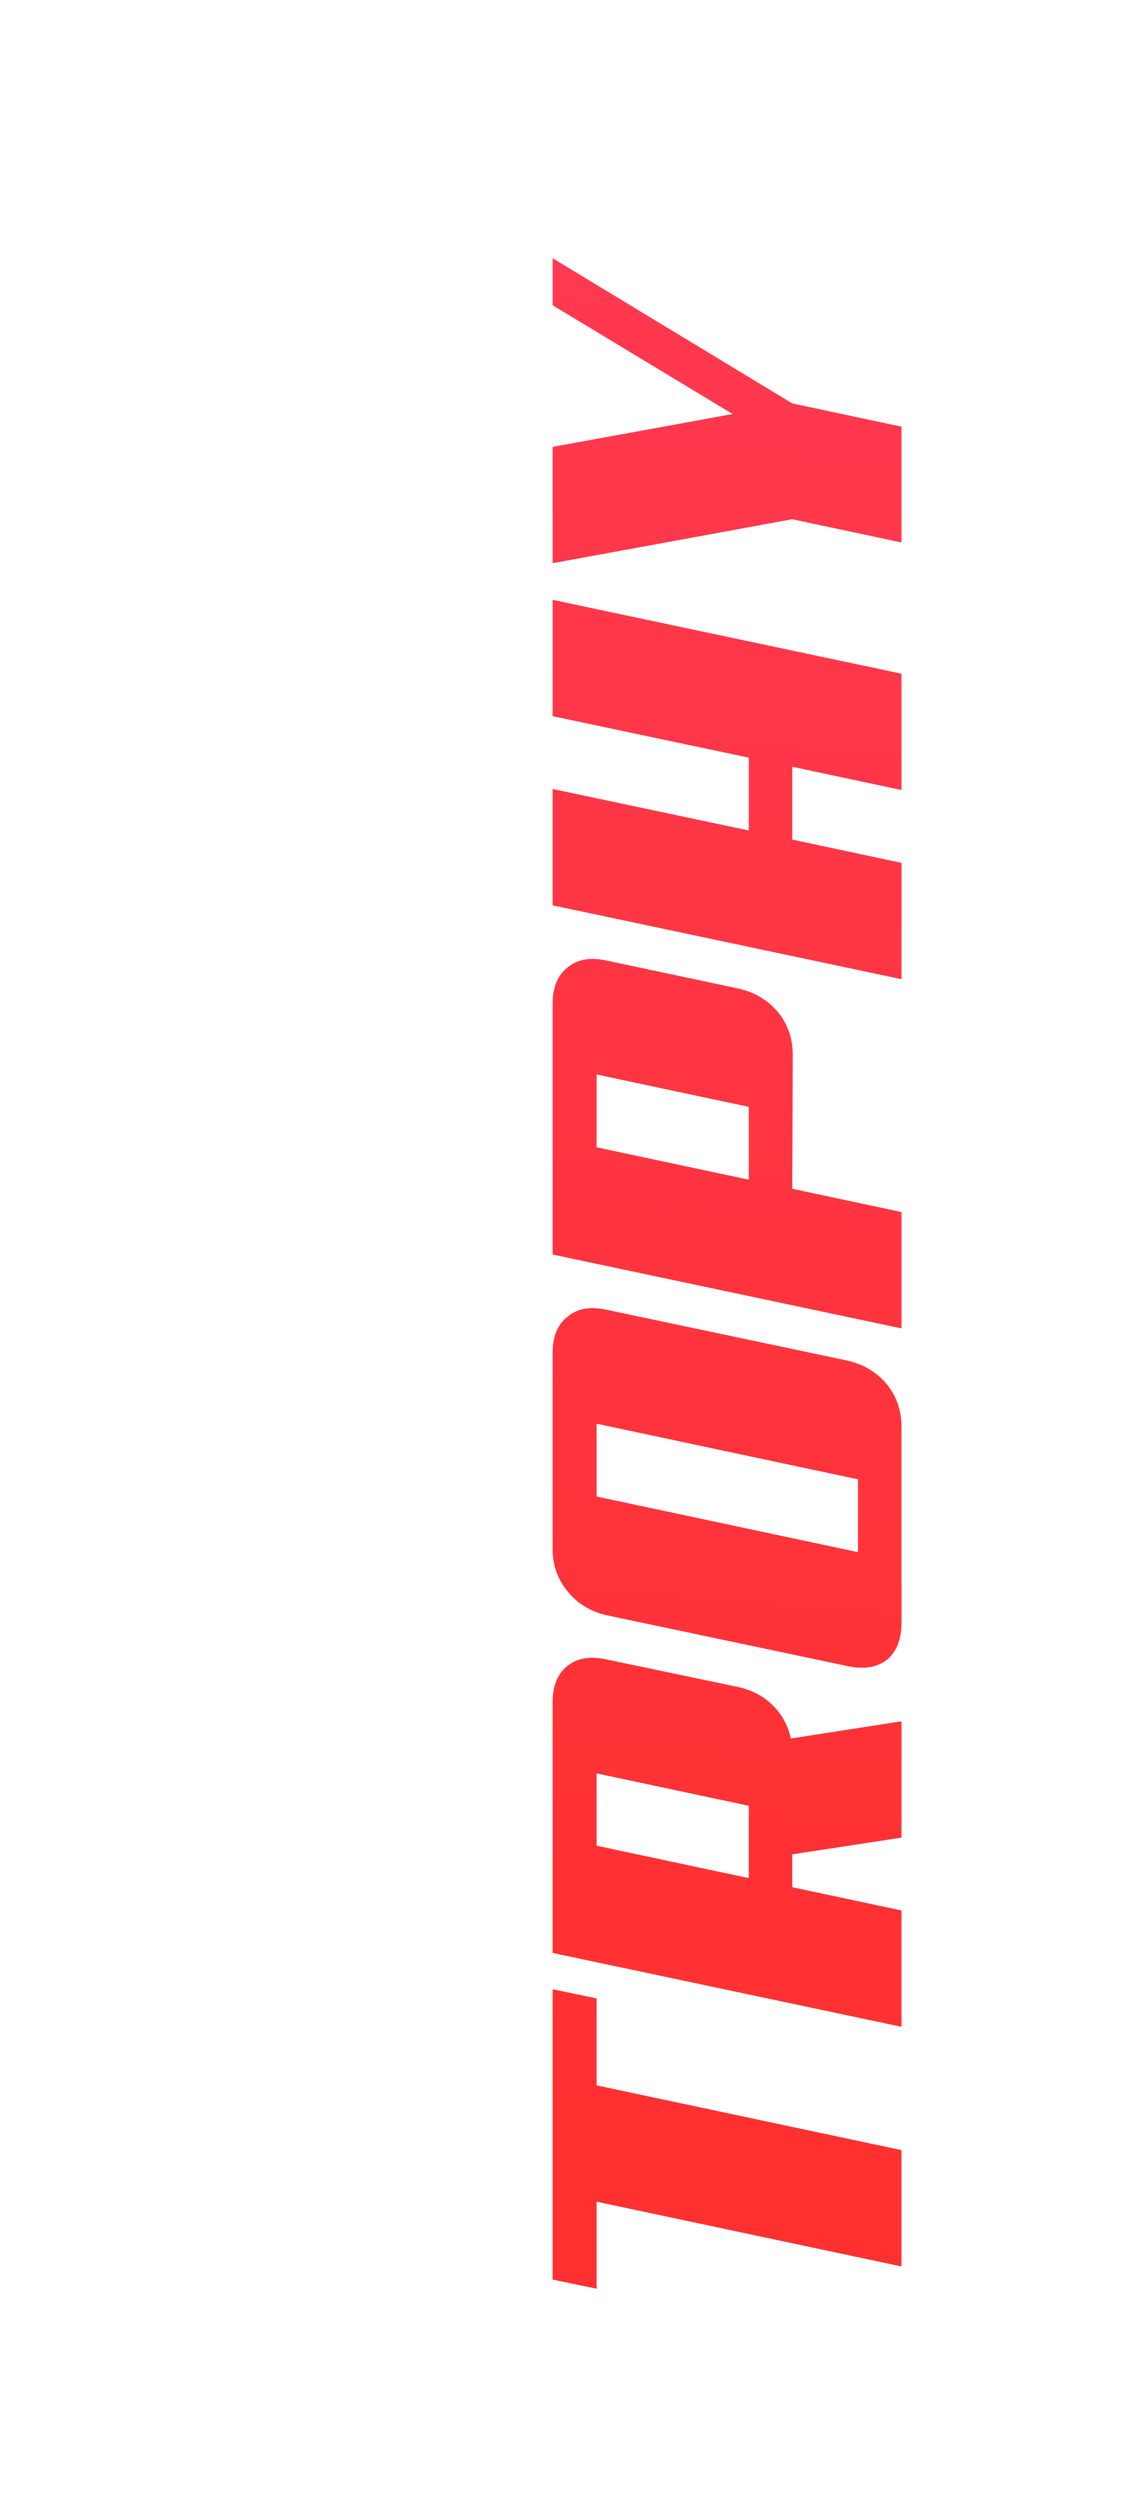 <svg width="44" height="98" viewBox="0 0 44 98" fill="none" xmlns="http://www.w3.org/2000/svg">
<g filter="url(#filter0_dd_4537_2201)">
<path d="M17.874 87.243C17.874 87.646 17.755 87.946 17.516 88.144C17.27 88.333 16.945 88.382 16.542 88.291L10.695 87.058C10.292 86.968 9.971 86.774 9.732 86.478C9.486 86.182 9.362 85.837 9.362 85.442V80.656C9.362 80.253 9.486 79.957 9.732 79.767C9.971 79.57 10.292 79.516 10.695 79.607L11.842 79.841V82.679L10.435 82.383V84.159L16.813 85.516V83.74L15.037 83.357V84.43L13.976 84.208V80.298L16.542 80.841C16.945 80.931 17.27 81.124 17.516 81.42C17.755 81.716 17.874 82.062 17.874 82.457V87.243Z" fill="white"/>
<path d="M10.435 75.642L14.149 76.431V74.667L10.435 73.878V75.642ZM17.874 72.607V75.445L15.21 75.852V76.653L17.874 77.221V80.058L9.362 78.257L9.362 72.138C9.362 71.736 9.486 71.439 9.732 71.25C9.971 71.061 10.292 71.012 10.695 71.102L13.877 71.768C14.223 71.842 14.511 71.995 14.741 72.225C14.963 72.447 15.107 72.714 15.173 73.027L17.874 72.607Z" fill="white"/>
<path d="M17.874 64.09V66.927L15.21 66.36L15.21 68.136L17.874 68.704V71.541L10.695 70.024C10.292 69.933 9.971 69.74 9.732 69.444C9.486 69.148 9.362 68.802 9.362 68.408V63.621C9.362 63.218 9.486 62.922 9.732 62.733C9.971 62.536 10.292 62.482 10.695 62.573L17.874 64.09ZM10.435 67.125L14.149 67.914L14.149 66.138L10.435 65.348V67.125Z" fill="white"/>
<path d="M17.874 55.4V58.237L12.533 59.052L17.874 60.187V63.024L9.362 61.223V58.386L14.716 57.571L9.362 56.436V53.599L17.874 55.4Z" fill="white"/>
<path d="M16.542 46.603C16.945 46.694 17.27 46.887 17.516 47.183C17.755 47.479 17.874 47.825 17.874 48.219V54.338L9.362 52.537V46.418C9.362 46.015 9.486 45.719 9.732 45.53C9.971 45.333 10.292 45.279 10.695 45.37L16.542 46.603ZM10.435 49.922L16.813 51.279V49.502L10.435 48.145V49.922Z" fill="white"/>
<path d="M22.683 77.62V81.03L34.638 83.568V88.128L22.683 85.59V89L20.958 88.643V77.263L22.683 77.62Z" fill="url(#paint0_linear_4537_2201)"/>
<path d="M22.683 71.636L28.65 72.905V70.07L22.683 68.801V71.636ZM34.638 66.759V71.319L30.355 71.973V73.262L34.638 74.174V78.734L20.958 75.839V66.005C20.958 65.358 21.156 64.882 21.553 64.578C21.936 64.274 22.451 64.195 23.099 64.34L28.214 65.411C28.769 65.53 29.232 65.774 29.602 66.144C29.959 66.501 30.19 66.931 30.296 67.433L34.638 66.759Z" fill="url(#paint1_linear_4537_2201)"/>
<path d="M32.497 52.615C33.144 52.76 33.666 53.071 34.063 53.546C34.446 54.022 34.638 54.577 34.638 55.212V62.904C34.638 63.552 34.446 64.034 34.063 64.351C33.666 64.655 33.144 64.735 32.497 64.589L23.099 62.607C22.451 62.461 21.936 62.151 21.553 61.675C21.156 61.199 20.958 60.644 20.958 60.01L20.958 52.317C20.958 51.669 21.156 51.194 21.553 50.89C21.936 50.572 22.451 50.487 23.099 50.632L32.497 52.615ZM22.683 57.948L32.933 60.129V57.274L22.683 55.093V57.948Z" fill="url(#paint2_linear_4537_2201)"/>
<path d="M28.234 38.034C28.882 38.179 29.404 38.49 29.8 38.966C30.184 39.442 30.375 39.997 30.375 40.631L30.355 45.885L34.638 46.797V51.357L20.958 48.462V38.629C20.958 37.981 21.156 37.505 21.553 37.202C21.936 36.884 22.451 36.798 23.099 36.944L28.234 38.034ZM22.683 44.259L28.65 45.528V42.673L22.683 41.404V44.259Z" fill="url(#paint3_linear_4537_2201)"/>
<path d="M34.638 25.694V30.254L30.355 29.342V32.197L34.638 33.109V37.669L20.958 34.774V30.214L28.65 31.84V28.985L20.958 27.359V22.799L34.638 25.694Z" fill="url(#paint4_linear_4537_2201)"/>
<path d="M30.355 15.099L34.638 16.011L34.638 20.551L30.355 19.639L20.958 21.363V16.804L28.016 15.515L20.958 11.252V9.409L30.355 15.099Z" fill="url(#paint5_linear_4537_2201)"/>
</g>
<defs>
<filter id="filter0_dd_4537_2201" x="0.791" y="0.837" width="42.418" height="96.734" filterUnits="userSpaceOnUse" color-interpolation-filters="sRGB">
<feFlood flood-opacity="0" result="BackgroundImageFix"/>
<feColorMatrix in="SourceAlpha" type="matrix" values="0 0 0 0 0 0 0 0 0 0 0 0 0 0 0 0 0 0 127 0" result="hardAlpha"/>
<feOffset dx="0.714" dy="0.714"/>
<feGaussianBlur stdDeviation="0.714"/>
<feComposite in2="hardAlpha" operator="out"/>
<feColorMatrix type="matrix" values="0 0 0 0 0 0 0 0 0 0 0 0 0 0 0 0 0 0 0.4 0"/>
<feBlend mode="normal" in2="BackgroundImageFix" result="effect1_dropShadow_4537_2201"/>
<feColorMatrix in="SourceAlpha" type="matrix" values="0 0 0 0 0 0 0 0 0 0 0 0 0 0 0 0 0 0 127 0" result="hardAlpha"/>
<feOffset/>
<feGaussianBlur stdDeviation="4.286"/>
<feComposite in2="hardAlpha" operator="out"/>
<feColorMatrix type="matrix" values="0 0 0 0 0 0 0 0 0 0 0 0 0 0 0 0 0 0 0.3 0"/>
<feBlend mode="normal" in2="effect1_dropShadow_4537_2201" result="effect2_dropShadow_4537_2201"/>
<feBlend mode="normal" in="SourceGraphic" in2="effect2_dropShadow_4537_2201" result="shape"/>
</filter>
<linearGradient id="paint0_linear_4537_2201" x1="54.651" y1="-24.07" x2="46.118" y2="84.33" gradientUnits="userSpaceOnUse">
<stop stop-color="#FF3D5F"/>
<stop offset="1" stop-color="#FF3030"/>
</linearGradient>
<linearGradient id="paint1_linear_4537_2201" x1="54.651" y1="-24.07" x2="46.118" y2="84.33" gradientUnits="userSpaceOnUse">
<stop stop-color="#FF3D5F"/>
<stop offset="1" stop-color="#FF3030"/>
</linearGradient>
<linearGradient id="paint2_linear_4537_2201" x1="54.651" y1="-24.07" x2="46.118" y2="84.33" gradientUnits="userSpaceOnUse">
<stop stop-color="#FF3D5F"/>
<stop offset="1" stop-color="#FF3030"/>
</linearGradient>
<linearGradient id="paint3_linear_4537_2201" x1="54.651" y1="-24.07" x2="46.118" y2="84.33" gradientUnits="userSpaceOnUse">
<stop stop-color="#FF3D5F"/>
<stop offset="1" stop-color="#FF3030"/>
</linearGradient>
<linearGradient id="paint4_linear_4537_2201" x1="54.651" y1="-24.07" x2="46.118" y2="84.33" gradientUnits="userSpaceOnUse">
<stop stop-color="#FF3D5F"/>
<stop offset="1" stop-color="#FF3030"/>
</linearGradient>
<linearGradient id="paint5_linear_4537_2201" x1="54.651" y1="-24.07" x2="46.118" y2="84.33" gradientUnits="userSpaceOnUse">
<stop stop-color="#FF3D5F"/>
<stop offset="1" stop-color="#FF3030"/>
</linearGradient>
</defs>
</svg>
